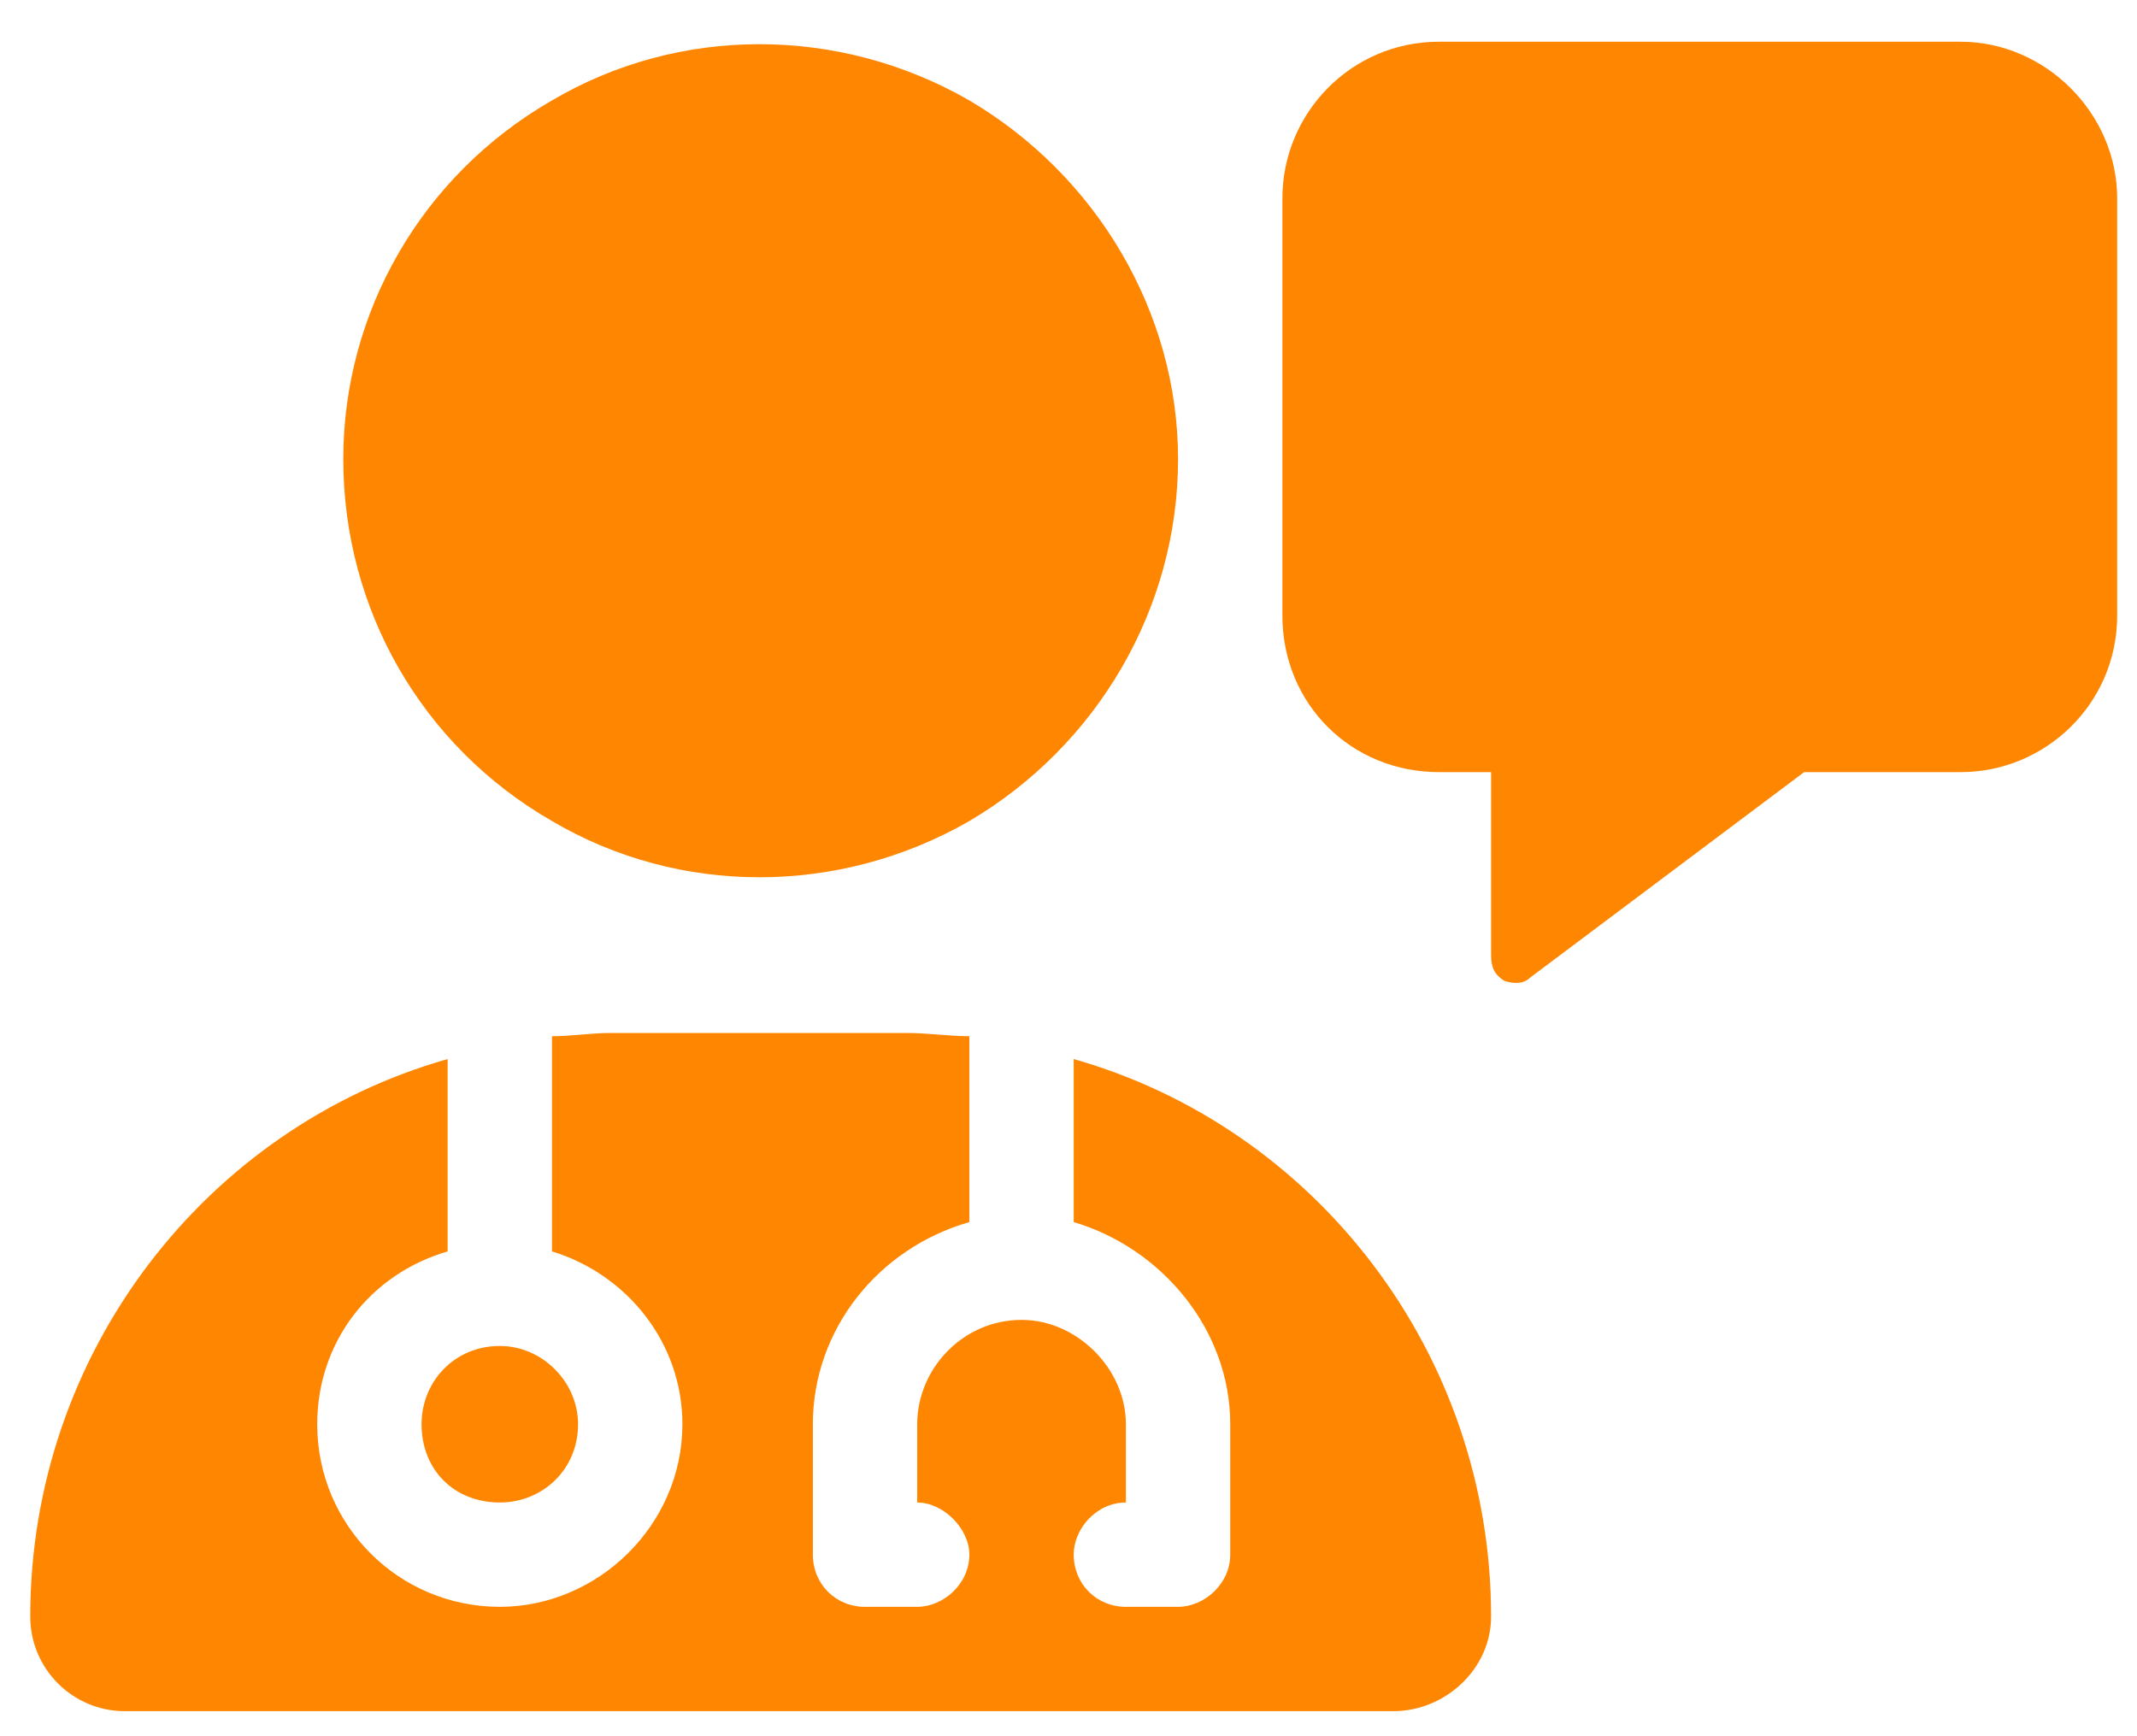<svg xmlns="http://www.w3.org/2000/svg" width="64" height="52" viewBox="0 0 64 52" fill="none"><path d="M10.281 13.75C10.281 9.355 12.625 5.254 16.531 3.008C20.34 0.762 25.125 0.762 29.031 3.008C32.84 5.254 35.281 9.355 35.281 13.75C35.281 18.242 32.84 22.344 29.031 24.59C25.125 26.836 20.34 26.836 16.531 24.59C12.625 22.344 10.281 18.242 10.281 13.75ZM0.906 48.418C0.906 40.508 6.179 33.77 13.406 31.719V37.48C11.062 38.164 9.5 40.215 9.5 42.656C9.5 45.684 11.941 48.125 14.969 48.125C17.898 48.125 20.437 45.684 20.437 42.656C20.437 40.215 18.777 38.164 16.531 37.48V31.035C17.117 31.035 17.703 30.938 18.289 30.938H27.176C27.762 30.938 28.445 31.035 29.031 31.035V36.602C26.297 37.383 24.344 39.824 24.344 42.656V46.562C24.344 47.441 25.027 48.125 25.906 48.125H27.469C28.25 48.125 29.031 47.441 29.031 46.562C29.031 45.781 28.25 45 27.469 45V42.656C27.469 40.996 28.836 39.531 30.594 39.531C32.254 39.531 33.719 40.996 33.719 42.656V45C32.84 45 32.156 45.781 32.156 46.562C32.156 47.441 32.84 48.125 33.719 48.125H35.281C36.062 48.125 36.844 47.441 36.844 46.562V42.656C36.844 39.824 34.793 37.383 32.156 36.602V31.719C39.383 33.77 44.656 40.508 44.656 48.418C44.656 49.98 43.289 51.25 41.726 51.25H3.738C2.176 51.25 0.906 49.98 0.906 48.418ZM12.625 42.656C12.625 41.387 13.601 40.312 14.969 40.312C16.238 40.312 17.312 41.387 17.312 42.656C17.312 44.023 16.238 45 14.969 45C13.601 45 12.625 44.023 12.625 42.656ZM43.094 1.25H58.719C61.258 1.25 63.406 3.398 63.406 5.938V18.438C63.406 21.074 61.258 23.125 58.719 23.125H54.031L45.828 29.277C45.633 29.473 45.34 29.473 45.047 29.375C44.754 29.18 44.656 28.984 44.656 28.594V23.125H43.094C40.457 23.125 38.406 21.074 38.406 18.438V5.938C38.406 3.398 40.457 1.25 43.094 1.25Z" fill="#FF8600"></path></svg>